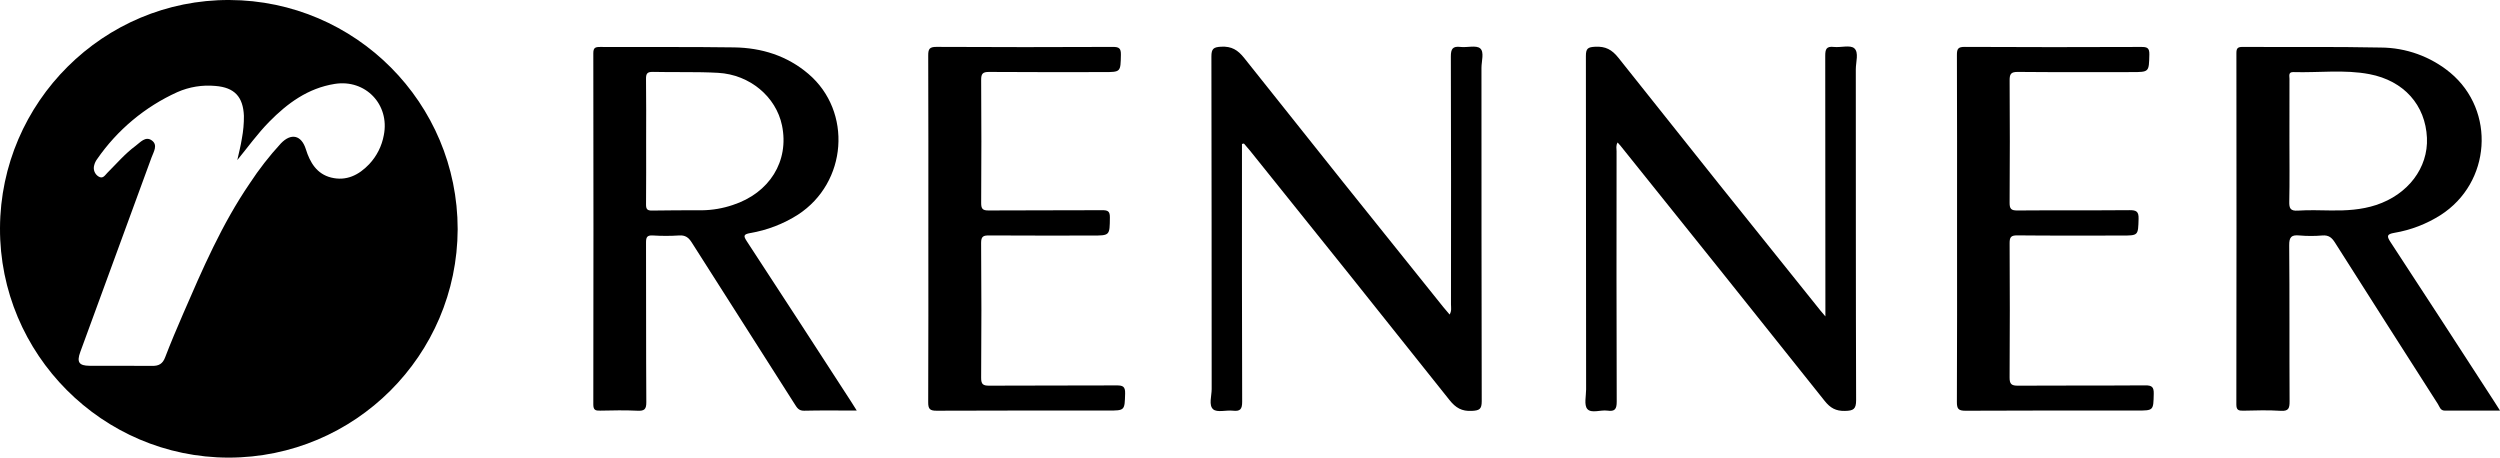 <svg width="650" height="118.982" id="b" xmlns="http://www.w3.org/2000/svg" viewBox="0 0 650 118.982"><g id="c"><path d="M118.995,59.592c-.116,32.811-26.73,59.358-59.542,59.391C26.623,118.948-.145,92.068,0,59.28.146,26.512,26.951-.125,59.655,0c32.812.141,59.338,26.779,59.34,59.591ZM61.7,41.616c.403-1.857.892-3.701,1.184-5.575.371-1.95.549-3.932.532-5.918-.204-4.98-2.472-7.388-7.417-7.779-3.381-.315-6.787.238-9.894,1.608-8.412,3.81-15.628,9.84-20.873,17.441-.348.469-.6,1.003-.741,1.57-.32,1.097.117,2.275,1.075,2.897,1.178.784,1.724-.307,2.353-.933,2.394-2.384,4.594-4.98,7.325-6.995,1.231-.909,2.57-2.61,4.219-1.428,1.667,1.196.47,2.979-.056,4.421-6.155,16.869-12.332,33.73-18.53,50.583-.968,2.641-.353,3.581,2.405,3.594,5.439.026,10.878-.031,16.316.03,1.692.019,2.691-.535,3.326-2.194,1.467-3.831,3.073-7.612,4.703-11.378,5.042-11.646,10.079-23.296,17.28-33.842,2.415-3.69,5.129-7.175,8.114-10.421,2.707-2.832,5.367-2.139,6.502,1.504,1.069,3.434,2.84,6.435,6.581,7.362,3.943.977,7.195-.645,9.889-3.48,1.972-2.101,3.292-4.728,3.802-7.564,1.57-7.952-4.776-14.584-12.779-13.304-6.927,1.108-12.266,5.003-17.032,9.858-3.034,3.091-5.552,6.603-8.284,9.942h0Z"/><path d="M650,106.751c-4.992,0-9.677-.008-14.361.006-1.171.003-1.35-1.029-1.787-1.712-8.945-13.969-17.862-27.955-26.751-41.96-.836-1.321-1.658-1.994-3.286-1.863-1.979.172-3.968.171-5.947-.002-2.056-.194-2.696.347-2.676,2.558.12,13.524.026,27.049.101,40.573.01,1.827-.27,2.594-2.344,2.459-3.22-.211-6.466-.103-9.698-.032-1.243.027-1.802-.159-1.799-1.639.046-30.43.05-60.86.013-91.291-.001-1.194.254-1.655,1.561-1.647,11.981.07,23.965-.092,35.941.159,6.611.024,13.009,2.338,18.106,6.548,11.88,9.908,10.581,28.618-2.506,37-3.663,2.332-7.756,3.907-12.037,4.63-1.901.332-2.048.798-1.017,2.373,9.045,13.818,18.052,27.662,27.021,41.53.433.667.853,1.341,1.468,2.309h0ZM595.251,36.548c0,5.29.073,10.581-.041,15.868-.038,1.756.295,2.471,2.237,2.344,2.853-.186,5.728-.08,8.592-.04,3.983.055,7.92-.16,11.748-1.417,8.291-2.723,13.572-9.679,13.219-17.468-.383-8.466-5.943-14.835-14.943-16.556-6.529-1.249-13.189-.341-19.787-.537-1.364-.041-1.011.993-1.014,1.717-.022,5.363-.012,10.726-.012,16.089h0Z"/><path d="M222.751,106.745c-4.86,0-9.269-.071-13.674.041-1.425.036-1.879-.81-2.473-1.742-8.915-13.987-17.826-27.978-26.731-41.972-.844-1.334-1.689-1.962-3.308-1.854-2.274.147-4.556.148-6.83.002-1.531-.095-1.772.498-1.767,1.86.046,13.817-.013,27.635.076,41.452.012,1.866-.477,2.346-2.295,2.257-3.226-.158-6.467-.092-9.699-.021-1.236.027-1.79-.147-1.788-1.627.048-30.428.048-60.856,0-91.284-.002-1.455.509-1.651,1.77-1.645,11.612.057,23.226-.06,34.837.111,7.152.106,13.769,2.16,19.317,6.888,11.483,9.786,10.097,28.275-2.703,36.596-3.784,2.414-8.014,4.044-12.439,4.793-1.754.318-1.783.738-.882,2.116,9.077,13.885,18.122,27.79,27.135,41.717.428.659.838,1.329,1.454,2.309ZM167.996,36.615c0,5.505.033,11.01-.025,16.515-.013,1.212.29,1.642,1.569,1.615,4.329-.09,8.66-.06,12.99-.073,2.719-.036,5.415-.499,7.989-1.371,9.594-3.127,14.717-11.426,12.802-20.691-1.537-7.434-8.342-13.21-16.609-13.673-5.635-.316-11.299-.106-16.947-.244-1.483-.036-1.821.447-1.801,1.849.076,5.357.031,10.716.031,16.074h0Z"/><path d="M322.912,37.427v2.608c0,21.465-.031,42.931.052,64.396.008,1.981-.515,2.563-2.419,2.349-1.739-.196-4.08.533-5.113-.357-1.225-1.054-.395-3.458-.397-5.268-.029-28.817.003-57.633-.069-86.45-.005-2.032.548-2.455,2.525-2.561,2.721-.146,4.335.838,6.01,2.948,17.18,21.637,34.43,43.217,51.752,64.74.492.614,1.016,1.202,1.648,1.947.573-.957.353-1.841.354-2.661.014-21.465.039-42.931-.035-64.396-.007-1.993.457-2.764,2.513-2.518,1.736.207,4.056-.512,5.109.375,1.117.942.337,3.326.338,5.075.021,28.89-.01,57.78.068,86.67.006,2.093-.645,2.404-2.553,2.508-2.623.143-4.212-.79-5.834-2.83-17.239-21.682-34.544-43.313-51.913-64.893-.491-.613-1.021-1.196-1.533-1.793l-.503.11h0Z"/><path d="M474.603,82.264v-2.903c0-21.61-.013-43.22-.041-64.83-.005-1.761.307-2.54,2.234-2.326,1.808.201,4.257-.577,5.314.347,1.241,1.085.397,3.586.399,5.466.026,28.666-.016,57.333.081,85.999.008,2.386-.713,2.77-2.891,2.82-2.387.055-3.822-.761-5.283-2.596-17.621-22.127-35.292-44.213-53.015-66.259-.229-.286-.481-.553-.815-.936-.505.776-.278,1.583-.278,2.319-.016,21.684-.043,43.367.038,65.051.007,1.966-.487,2.621-2.407,2.349-1.789-.254-4.196.794-5.242-.435-.884-1.038-.307-3.355-.308-5.107-.009-28.887-.028-57.774-.058-86.661-.005-1.984.543-2.31,2.409-2.409,2.686-.142,4.349.734,6.047,2.873,17.448,21.983,34.97,43.906,52.568,65.771.275.343.568.67,1.247,1.468h0Z"/><path d="M508.833,59.267c0-14.995.025-29.991-.036-44.985-.006-1.595.317-2.097,2.026-2.088,15.289.076,30.578.08,45.867.013,1.528-.005,2.185.195,2.14,1.984-.115,4.553-.012,4.555-4.641,4.555-9.85,0-19.7.05-29.549-.046-1.805-.018-2.15.557-2.138,2.221.071,10.584.069,21.169-.005,31.754-.013,1.662.423,2.064,2.063,2.05,9.702-.082,19.406.004,29.108-.081,1.759-.015,2.421.33,2.364,2.247-.13,4.351-.025,4.354-4.385,4.354-9.041,0-18.083.051-27.123-.045-1.704-.018-2.033.482-2.023,2.084.07,11.613.069,23.227-.006,34.841-.013,1.777.519,2.163,2.207,2.152,11.025-.074,22.052.003,33.077-.08,1.757-.013,2.236.469,2.195,2.206-.101,4.341-.015,4.343-4.394,4.343-14.848,0-29.697-.038-44.544.048-1.891.011-2.254-.535-2.245-2.321.075-15.068.043-30.137.043-45.206h0Z"/><path d="M241.371,59.4c0-14.992.025-29.984-.035-44.976-.007-1.657.317-2.242,2.138-2.233,15.286.08,30.571.083,45.857.008,1.622-.007,2.135.355,2.1,2.051-.093,4.492-.005,4.494-4.499,4.494-9.921,0-19.843.041-29.763-.039-1.666-.013-2.08.456-2.069,2.09.073,10.656.074,21.311.003,31.968-.009,1.529.386,1.969,1.938,1.957,9.847-.07,19.695-.005,29.543-.069,1.481-.01,2.004.3,1.986,1.898-.054,4.694.023,4.695-4.651,4.695-8.892,0-17.785.03-26.677-.029-1.493-.01-2.166.158-2.152,1.961.094,11.684.097,23.369.007,35.054-.011,1.704.52,2.053,2.115,2.043,11.023-.066,22.047-.006,33.07-.067,1.608-.009,2.306.241,2.251,2.106-.131,4.43-.022,4.433-4.486,4.433-14.845,0-29.69-.031-44.535.041-1.747.008-2.188-.466-2.18-2.191.068-15.065.039-30.131.039-45.196h0Z"/></g></svg>